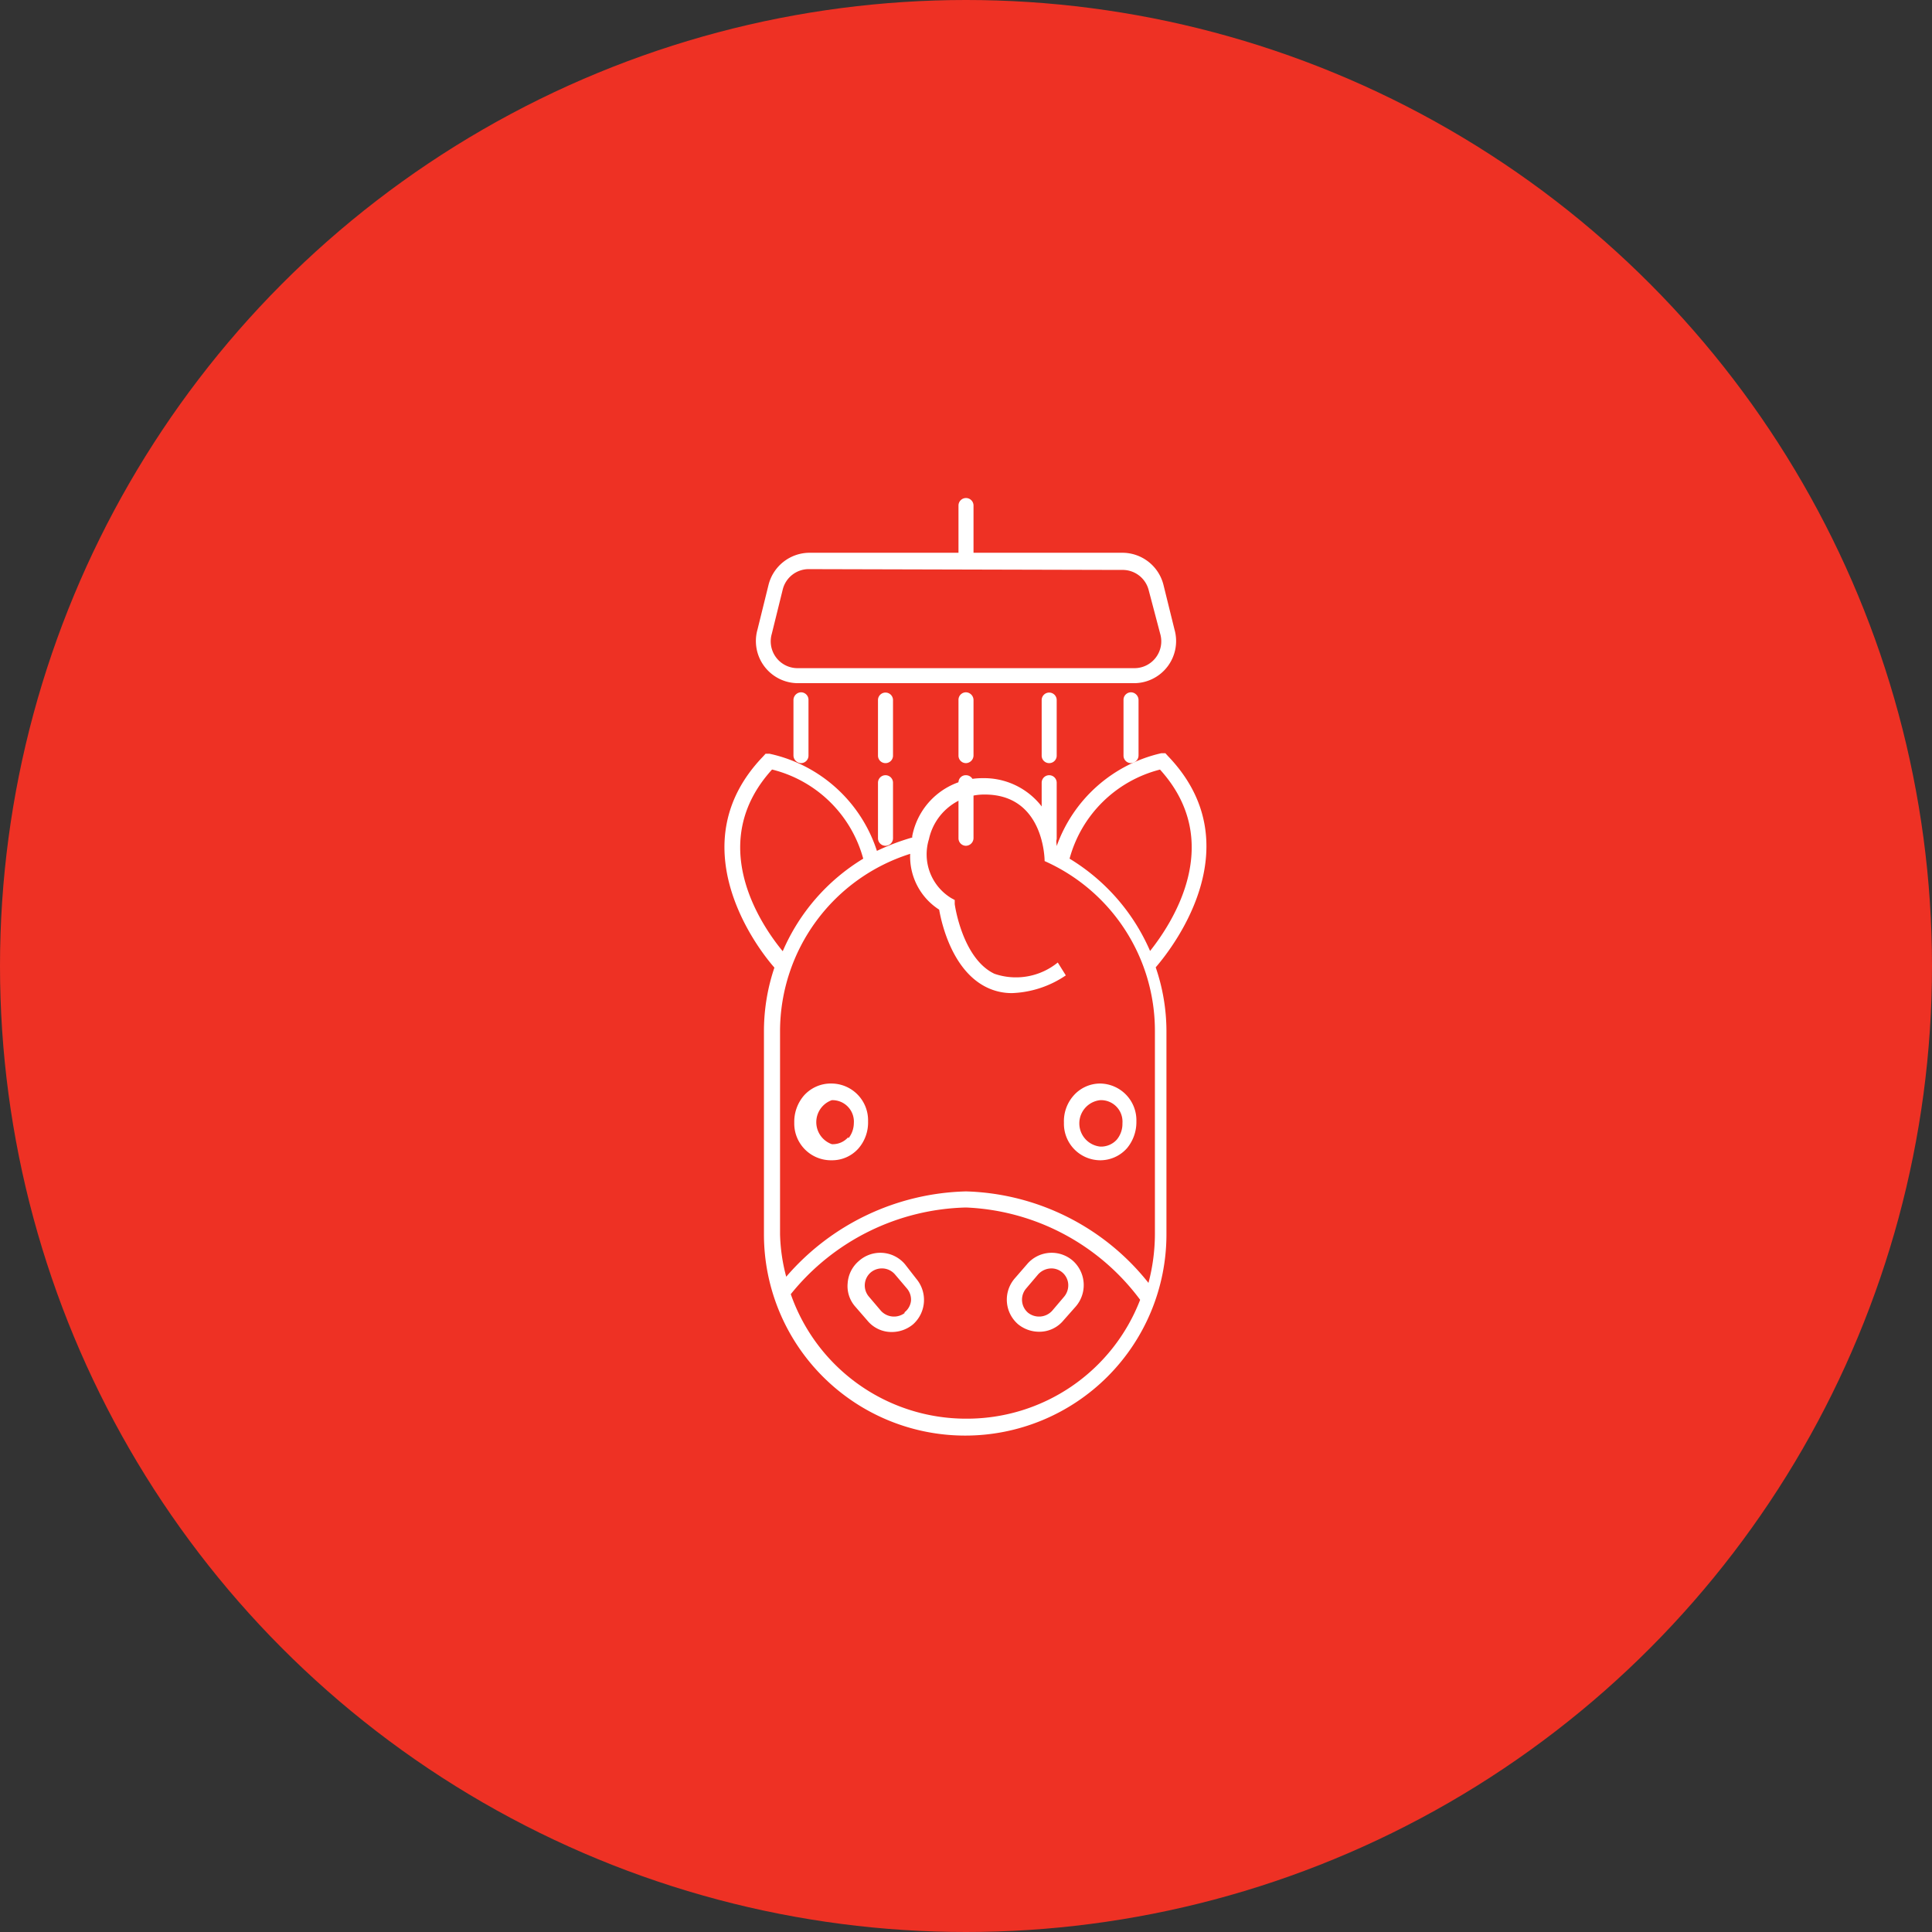 <svg id="Warstwa_1" data-name="Warstwa 1" xmlns="http://www.w3.org/2000/svg" viewBox="0 0 72 72"><rect x="0" y="0" width="72" height="72" fill="#333333" stroke="none"/><defs><style>.cls-1{fill:#ee3124;}.cls-2{fill:#fff;}</style></defs><circle class="cls-1" cx="36" cy="36" r="36"/><path class="cls-2" d="M42.24,25.46H29.76a1.57,1.57,0,0,1-1.53-2l.41-1.66a1.58,1.58,0,0,1,1.53-1.2H41.82a1.58,1.58,0,0,1,1.54,1.2l.41,1.66a1.57,1.57,0,0,1-1.53,2ZM30.17,21.21a1,1,0,0,0-1,.76l-.41,1.66a1,1,0,0,0,1,1.27H42.24a1,1,0,0,0,1-1.27L42.81,22a1,1,0,0,0-1-.76Z"/><path class="cls-2" d="M36,21.21a.28.28,0,0,1-.28-.28V18.84a.28.28,0,0,1,.56,0v2.09A.28.28,0,0,1,36,21.21Z"/><path class="cls-2" d="M36,28.44a.28.28,0,0,1-.28-.29V26.09A.28.28,0,0,1,36,25.8a.29.29,0,0,1,.28.29v2.06A.29.29,0,0,1,36,28.44Z"/><path class="cls-2" d="M36,31.52a.28.28,0,0,1-.28-.28V29.17a.27.27,0,0,1,.28-.28.28.28,0,0,1,.28.28v2.07A.29.29,0,0,1,36,31.52Z"/><path class="cls-2" d="M39.1,28.44a.28.28,0,0,1-.28-.29V26.09a.28.28,0,1,1,.56,0v2.06A.28.28,0,0,1,39.1,28.44Z"/><path class="cls-2" d="M39.1,31.52a.28.28,0,0,1-.28-.28V29.17a.28.28,0,0,1,.56,0v2.07A.28.28,0,0,1,39.1,31.52Z"/><path class="cls-2" d="M33,28.44a.28.28,0,0,1-.28-.29V26.09a.28.28,0,1,1,.56,0v2.06A.28.28,0,0,1,33,28.44Z"/><path class="cls-2" d="M33,31.52a.28.28,0,0,1-.28-.28V29.17a.28.28,0,0,1,.56,0v2.07A.28.28,0,0,1,33,31.52Z"/><path class="cls-2" d="M42.15,28.44a.28.28,0,0,1-.28-.29V26.09a.28.28,0,0,1,.28-.29.29.29,0,0,1,.28.29v2.06A.29.29,0,0,1,42.15,28.44Z"/><path class="cls-2" d="M29.85,28.44a.29.29,0,0,1-.28-.29V26.09a.29.29,0,0,1,.28-.29.28.28,0,0,1,.28.29v2.06A.28.28,0,0,1,29.85,28.44Z"/><path class="cls-2" d="M31,40.38a1.34,1.34,0,0,0-1.05.46,1.5,1.5,0,0,0-.35,1A1.37,1.37,0,0,0,31,43.24a1.31,1.31,0,0,0,1-.45,1.47,1.47,0,0,0,.35-1A1.37,1.37,0,0,0,31,40.38Zm.61,2a.76.76,0,0,1-.61.26A.87.87,0,0,1,31,41a.8.8,0,0,1,.82.86A.92.92,0,0,1,31.62,42.42Z"/><path class="cls-2" d="M41,43.24a1.33,1.33,0,0,0,1-.45,1.52,1.52,0,0,0,.35-1A1.37,1.37,0,0,0,41,40.38a1.32,1.32,0,0,0-1,.46,1.44,1.44,0,0,0-.35,1A1.36,1.36,0,0,0,41,43.24ZM41,41a.8.8,0,0,1,.83.86.92.92,0,0,1-.21.61.79.79,0,0,1-.62.26A.87.87,0,0,1,41,41Z"/><path class="cls-2" d="M33.73,47.12h0A1.2,1.2,0,0,0,32,47a1.19,1.19,0,0,0-.41.82,1.15,1.15,0,0,0,.28.87l.46.53a1.16,1.16,0,0,0,.91.42,1.24,1.24,0,0,0,.78-.28,1.22,1.22,0,0,0,.13-1.7Zm0,1.8a.66.66,0,0,1-.9-.07l-.45-.53a.64.64,0,0,1,.07-.9.65.65,0,0,1,.41-.15.64.64,0,0,1,.49.22l.45.53a.64.64,0,0,1,.15.46A.63.63,0,0,1,33.69,48.92Z"/><path class="cls-2" d="M38.27,47.12l-.46.53a1.21,1.21,0,0,0,.13,1.7,1.24,1.24,0,0,0,.78.28,1.16,1.16,0,0,0,.91-.42l.46-.52A1.22,1.22,0,0,0,40,47,1.2,1.2,0,0,0,38.27,47.12Zm1.39,1.2-.45.53a.66.66,0,0,1-.9.07.64.64,0,0,1-.07-.9l.45-.53a.68.68,0,0,1,.49-.22.63.63,0,0,1,.63.59A.66.66,0,0,1,39.66,48.32Z"/><path class="cls-2" d="M43.53,28.18l-.1-.11-.15,0a5.41,5.41,0,0,0-3.9,3.46A2.71,2.71,0,0,0,36.63,29,2.66,2.66,0,0,0,34,31.14a.15.15,0,0,0,0,.07,8.35,8.35,0,0,0-1.32.5,5.41,5.41,0,0,0-4-3.62l-.15,0-.1.11c-3.09,3.22-.33,7,.43,7.86a7.41,7.41,0,0,0-.39,2.37V46a7.49,7.49,0,0,0,15,0V38.41a7.35,7.35,0,0,0-.4-2.36C43.84,35.16,46.63,31.41,43.53,28.18Zm-.3.5c2.44,2.69.48,5.69-.37,6.76a7.51,7.51,0,0,0-3-3.44A4.69,4.69,0,0,1,43.23,28.68ZM35,33.9c.09.52.49,2.28,1.78,2.9a2.12,2.12,0,0,0,.94.21,3.81,3.81,0,0,0,2-.66l-.3-.48a2.47,2.47,0,0,1-2.36.42c-1.2-.57-1.48-2.58-1.48-2.6l0-.15-.13-.07a1.91,1.91,0,0,1-.83-2.2,2.11,2.11,0,0,1,2.08-1.66c2.19,0,2.23,2.37,2.23,2.48h0a6.92,6.92,0,0,1,4.11,6.32V46a7.18,7.18,0,0,1-.24,1.81A9,9,0,0,0,36,44.4a9.13,9.13,0,0,0-6.7,3.18A6.74,6.74,0,0,1,29.07,46V38.41a6.94,6.94,0,0,1,4.85-6.59A2.35,2.35,0,0,0,35,33.9Zm-6.22-5.22A4.69,4.69,0,0,1,32.17,32a7.5,7.5,0,0,0-3,3.45C28.27,34.36,26.33,31.37,28.77,28.68ZM36,52.87a6.92,6.92,0,0,1-6.53-4.64A8.64,8.64,0,0,1,36,45a8.52,8.52,0,0,1,6.49,3.44A6.92,6.92,0,0,1,36,52.87Z"/></svg>